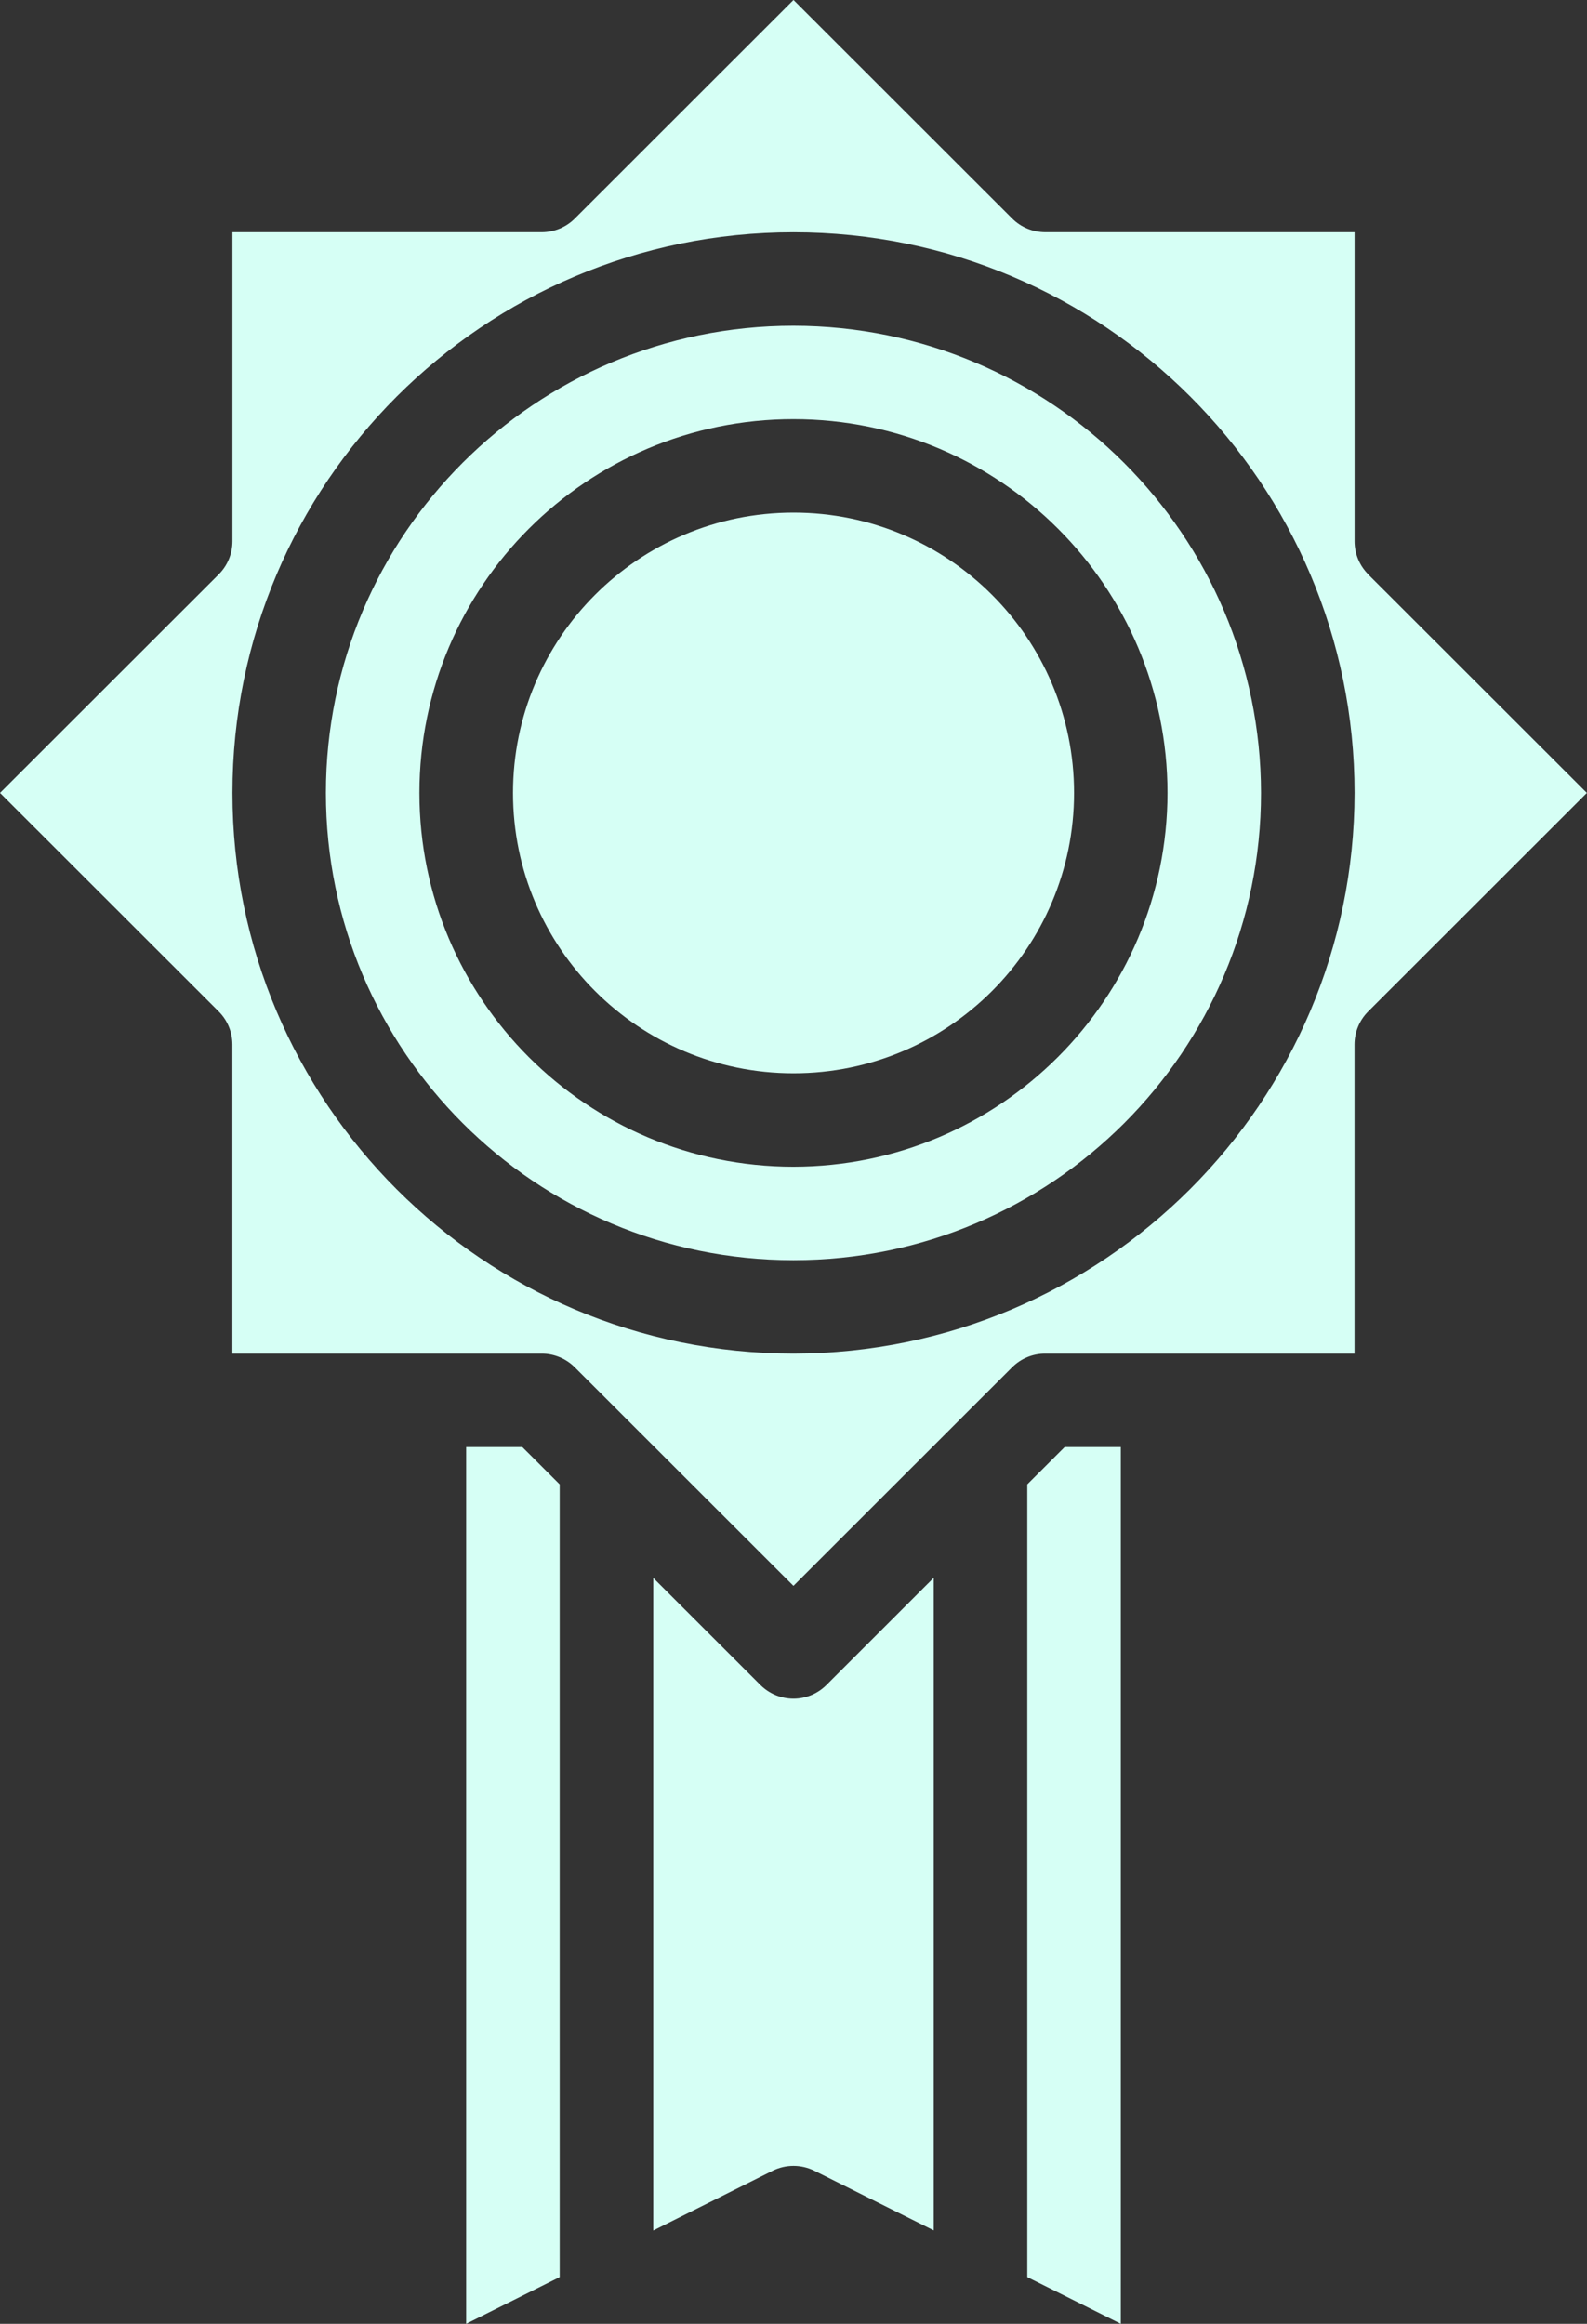 <?xml version="1.0" encoding="UTF-8"?>
<svg xmlns="http://www.w3.org/2000/svg" width="56" height="82" viewBox="0 0 56 82" fill="none">
  <rect x="0" y="0" width="56" height="82" fill="#333333" stroke="none"/>
  <g id="Layer_1" clip-path="url(#clip0_4958_895)">
    <g id="outline_create_copy_2">
      <path id="Vector" d="M36.25 52.379V80.351L39.55 82V51.062H37.568L36.25 52.379Z" fill="#D6FFF5"></path>
      <path id="Vector_2" d="M28 59.94C27.563 59.94 27.142 59.767 26.833 59.458L23.051 55.678V78.707L27.262 76.6C27.726 76.37 28.273 76.37 28.737 76.6L32.948 78.703V55.674L29.166 59.454C28.856 59.765 28.438 59.94 27.998 59.94H28Z" fill="#D6FFF5"></path>
      <path id="Vector_3" d="M28.001 37.873C33.468 37.873 37.9 33.444 37.9 27.981C37.9 22.517 33.468 18.088 28.001 18.088C22.534 18.088 18.102 22.517 18.102 27.981C18.102 33.444 22.534 37.873 28.001 37.873Z" fill="#D6FFF5"></path>
      <path id="Vector_4" d="M16.449 51.062V82L19.749 80.351V52.379L18.431 51.062H16.449Z" fill="#D6FFF5"></path>
      <path id="Vector_5" d="M27.998 11.494C18.887 11.494 11.5 18.876 11.5 27.981C11.5 37.086 18.887 44.468 27.998 44.468C37.11 44.468 44.497 37.086 44.497 27.981C44.487 18.88 37.106 11.504 27.998 11.494ZM27.998 41.17C20.708 41.17 14.8 35.266 14.8 27.981C14.8 20.695 20.708 14.791 27.998 14.791C35.289 14.791 41.197 20.695 41.197 27.981C41.189 35.262 35.285 41.162 27.998 41.17Z" fill="#D6FFF5"></path>
      <path id="Vector_6" d="M48.281 20.267C47.971 19.957 47.798 19.539 47.798 19.1V8.194H36.884C36.447 8.194 36.026 8.021 35.717 7.712L28 0L20.283 7.712C19.974 8.021 19.555 8.194 19.116 8.194H8.202V19.1C8.202 19.537 8.029 19.957 7.719 20.267L0 27.98L7.717 35.692C8.027 36.001 8.2 36.42 8.2 36.859V47.765H19.113C19.551 47.765 19.971 47.938 20.281 48.247L27.998 55.959L35.715 48.247C36.024 47.938 36.443 47.765 36.882 47.765H47.796V36.859C47.796 36.422 47.969 36.001 48.279 35.692L55.996 27.98L48.279 20.269L48.281 20.267ZM28 47.765C17.066 47.765 8.202 38.907 8.202 27.98C8.202 17.054 17.066 8.196 28 8.196C38.934 8.196 47.798 17.054 47.798 27.98C47.786 38.901 38.928 47.752 28 47.765Z" fill="#D6FFF5"></path>
    </g>
  </g>
  <defs>
    <clipPath id="clip0_4958_895">
      <rect width="56" height="82" fill="white"></rect>
    </clipPath>
  </defs>
</svg>
